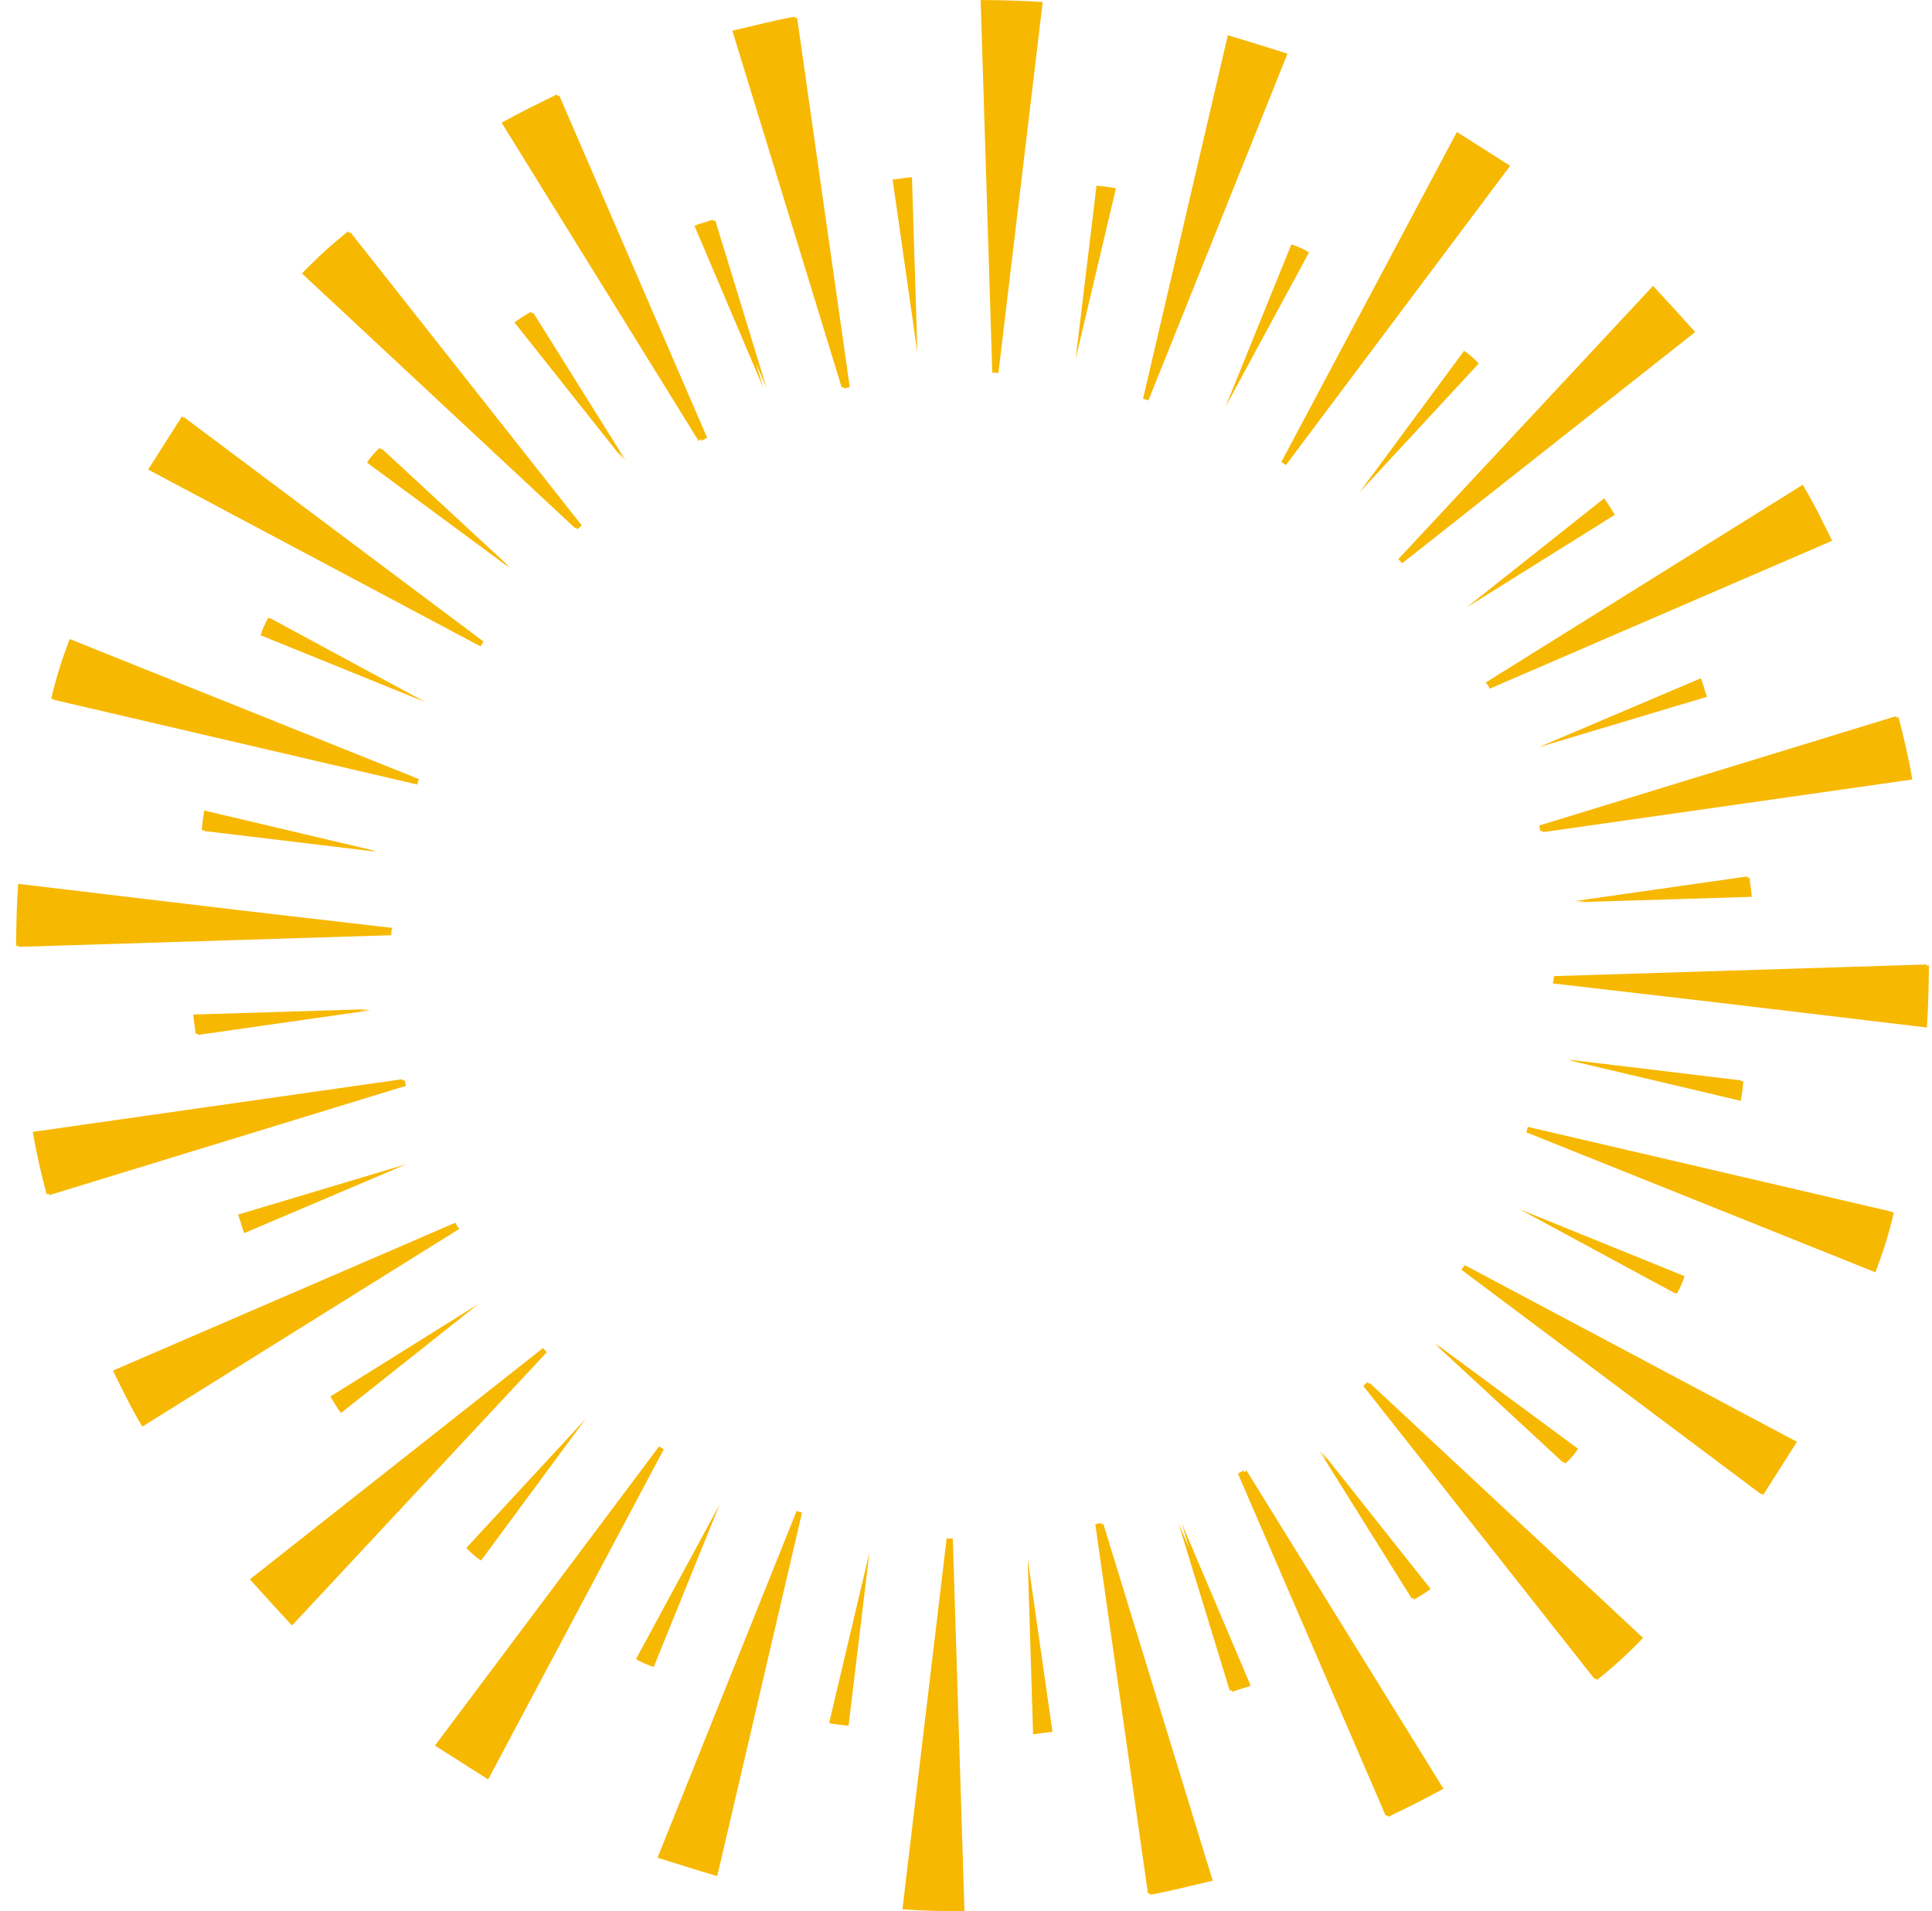 <?xml version="1.0" encoding="UTF-8"?> <svg xmlns="http://www.w3.org/2000/svg" id="Layer_1" data-name="Layer 1" viewBox="0 0 492.3 487.08"><defs><style> .cls-1 { fill: #f7b801; fill-rule: evenodd; stroke-width: 0px; } </style></defs><path class="cls-1" d="M490.92,246.06c0-.09,0-.18,0-.28l-94.97,2.97c-.08.78.03,1.26-.35,1.85l39.92,4.63,55.47,6.61c.38-5.15.45-10.48.53-15.8l-.61.02Z"></path><path class="cls-1" d="M446.39,228.53c-.13-1.74-.46-3.18-.59-4.92l-.57.08c-.01-.11-.03-.22-.03-.34l-44.13,6.3,3.03-.09-2.43.35,44.73-1.37Z"></path><path class="cls-1" d="M427.22,329.71c.93-1.46,1.58-3.13,2.03-4.5l-9.64-3.91-32.41-13.15,39.41,21.31s.02-.04.04-.06l.57.31Z"></path><path class="cls-1" d="M302.95,394.33l-2.63-6.08,13.05,42.63c.16-.06.32-.11.48-.17l.13.42c1.63-.62,3.08-.94,4.71-1.56l-17.57-41.38,1.84,6.13Z"></path><path class="cls-1" d="M263.25,441.94c1.75-.15,3.19-.47,4.93-.6l-6.31-44.13,1.38,44.73Z"></path><path class="cls-1" d="M216.22,439.77l5.33-44.19-10.28,43.53c1.85.35,3.4.51,4.95.66Z"></path><path class="cls-1" d="M162.07,422.77c1.47.94,3.14,1.57,4.5,2.03l16.82-41.45-21.32,39.42Z"></path><path class="cls-1" d="M122.57,397.67l26.63-36.05-30.38,32.84c1,1.03,2.28,2.27,3.75,3.21Z"></path><path class="cls-1" d="M86.87,360.09l35.04-27.8-37.74,23.6c.8,1.34,1.61,2.68,2.71,4.2Z"></path><path class="cls-1" d="M62.21,314.24l41.37-17.58-42.92,12.86c.62,1.63.94,3.08,1.55,4.72Z"></path><path class="cls-1" d="M96.2,217.09l-1.59-.38.99.12-43.53-10.28c-.35,1.85-.51,3.4-.67,4.96l.63.08c0,.06-.01.11-.02.17l44.2,5.32Z"></path><path class="cls-1" d="M97.33,114.37c-.05.05-.11.11-.17.17l-.44-.41c-1.04.99-2.27,2.28-3.21,3.75l36.04,26.61-1.02-.94,1.62,1.2-32.83-30.37Z"></path><path class="cls-1" d="M135.89,79.7c-.11.07-.22.13-.33.2l-.28-.45c-1.34.8-2.67,1.61-4.2,2.71l27.8,35.03-1.49-2.38,2.09,2.63-23.6-37.75Z"></path><path class="cls-1" d="M13.67,178.32l92.61,21.59c.19-.29.27-1.07.45-1.37l-.61-.25s0,0,0,0l-88.36-35.44c-1.92,4.98-3.56,10.16-4.7,15.21l.64.15s-.02.07-.03.11Z"></path><path class="cls-1" d="M99.67,238.32c.08-.78-.03-1.26.35-1.85l-39.94-4.63-55.46-6.61c-.38,5.15-.45,10.48-.53,15.8l.61-.02c0,.09,0,.18,0,.28l94.97-2.97Z"></path><path class="cls-1" d="M103.43,276.71c-.1-.49-.21-.97-.32-1.45l-.54.08c-.02-.11-.05-.22-.07-.32l-94.16,13.42c.99,5.59,2.07,10.41,3.54,15.89l.51-.16c.03.14.06.28.09.41l90.94-27.87Z"></path><path class="cls-1" d="M116.02,311.59l-87.23,37.68c2.33,4.8,4.67,9.59,7.48,14.27l80.85-50.43c-.59-.37-.7-.86-1.1-1.52Z"></path><path class="cls-1" d="M138.33,343.55l-74.65,58.91c3.38,3.8,7.05,7.78,10.73,11.77l64.92-69.64c-.29-.19-.7-.86-.99-1.04Z"></path><path class="cls-1" d="M168.54,368.95c-.29-.19-.59-.37-.59-.37l-57.12,76.25c2.36,1.5,4.42,2.81,6.78,4.31,2.36,1.5,4.42,2.81,6.78,4.31l44.74-84.11s-.29-.19-.59-.37Z"></path><path class="cls-1" d="M167.55,473.4c5.18,1.63,10.34,3.26,15.21,4.7l21.6-92.61c-.29-.19-1.07-.27-1.37-.45l-35.44,88.36Z"></path><path class="cls-1" d="M241.23,391.95l-11.28,94.61c5.14.37,10.46.45,15.81.52l-2.97-94.97c-.78-.08-1.26.03-1.55-.16Z"></path><path class="cls-1" d="M280.66,388.46l-.11-.36c-.48.11-.96.22-1.45.32l13.42,94.16c.18-.04.37-.08.55-.12l.05.37c5.59-1,10.6-2.37,15.9-3.56l-27.87-90.93c-.17.04-.33.08-.5.11Z"></path><path class="cls-1" d="M317.07,375.17l-.29-.47c-.19.3-.67.41-1.34.82l37.68,87.22c.14-.07.27-.13.41-.2l.2.46c4.79-2.33,9.58-4.67,14.08-7.19l-50.23-81.14c-.15.23-.31.38-.5.51Z"></path><path class="cls-1" d="M348.92,352.66l-.48-.45c-.18.28-.86.7-1.04.99l58.91,74.65c.08-.07.16-.14.23-.21l.37.47c4.1-3.2,8.08-6.87,11.77-10.72l-69.63-64.93c-.04.06-.08.13-.13.2Z"></path><path class="cls-1" d="M373.74,322.7l-.57-.3s-.19.3-.38.6c-.19.29-.37.59-.37.59l76.25,57.12s.06-.09.08-.13l.52.39c1.5-2.36,2.81-4.42,4.31-6.78,1.5-2.36,2.81-4.42,4.3-6.77l-84.11-44.75s-.01.02-.03.05Z"></path><path class="cls-1" d="M49.24,258.55c.13,1.74.46,3.18.59,4.92l.57-.08c.01.11.03.22.03.34l44.13-6.3-3.03.09,2.43-.35-44.73,1.37Z"></path><path class="cls-1" d="M68.42,157.38c-.93,1.46-1.58,3.13-2.03,4.5l9.64,3.91,32.41,13.15-39.41-21.31s-.02.04-.04.06l-.57-.31Z"></path><path class="cls-1" d="M192.69,92.75l2.63,6.08-13.05-42.63c-.16.06-.32.11-.48.17l-.13-.42c-1.63.62-3.08.94-4.71,1.56l17.57,41.38-1.84-6.13Z"></path><path class="cls-1" d="M232.38,45.14c-1.75.15-3.19.47-4.93.6l6.31,44.13-1.38-44.73Z"></path><path class="cls-1" d="M279.41,47.31l-5.33,44.19,10.28-43.53c-1.85-.35-3.4-.51-4.95-.66Z"></path><path class="cls-1" d="M333.56,64.31c-1.47-.94-3.14-1.57-4.5-2.03l-16.82,41.45,21.32-39.42Z"></path><path class="cls-1" d="M373.06,89.41l-26.63,36.05,30.38-32.84c-1-1.03-2.28-2.27-3.75-3.21Z"></path><path class="cls-1" d="M373.73,154.79l37.74-23.6c-.8-1.34-1.61-2.68-2.71-4.2l-35.04,27.8Z"></path><path class="cls-1" d="M392.05,190.42l42.92-12.86c-.62-1.63-.94-3.08-1.55-4.72l-41.37,17.58Z"></path><path class="cls-1" d="M399.43,269.99l1.59.38-.98-.12,43.53,10.28c.35-1.85.51-3.4.67-4.96l-.63-.08c0-.06.01-.11.02-.17l-44.19-5.32Z"></path><path class="cls-1" d="M398.3,372.71c.05-.05.11-.11.17-.17l.44.41c1.04-.99,2.27-2.28,3.21-3.75l-36.04-26.61,1.02.94-1.62-1.2,32.83,30.37Z"></path><path class="cls-1" d="M359.74,407.38c.11-.07.22-.13.33-.2l.28.45c1.34-.8,2.67-1.61,4.2-2.71l-27.8-35.03,1.49,2.38-2.09-2.64,23.6,37.75Z"></path><path class="cls-1" d="M481.96,308.76l-92.61-21.59c-.19.29-.27,1.07-.45,1.37l.61.24s0,0,0,0l88.36,35.44c1.92-4.98,3.56-10.16,4.7-15.21l-.64-.15s.02-.07.03-.11Z"></path><path class="cls-1" d="M392.2,210.37c.1.49.21.97.32,1.45l.54-.08c.02.11.05.22.07.32l94.16-13.42c-.99-5.59-2.07-10.41-3.54-15.89l-.51.16c-.03-.14-.06-.28-.09-.41l-90.94,27.87Z"></path><path class="cls-1" d="M379.61,175.49l87.23-37.68c-2.33-4.8-4.67-9.59-7.48-14.27l-80.85,50.43c.59.37.7.86,1.1,1.52Z"></path><path class="cls-1" d="M357.3,143.53l74.65-58.91c-3.38-3.8-7.05-7.78-10.73-11.77l-64.92,69.64c.29.19.7.86.99,1.04Z"></path><path class="cls-1" d="M327.09,118.13c.29.19.59.37.59.37l57.12-76.25c-2.36-1.5-4.42-2.81-6.78-4.31-2.36-1.5-4.42-2.81-6.78-4.31l-44.74,84.11s.29.19.59.37Z"></path><path class="cls-1" d="M328.08,13.68c-5.18-1.63-10.34-3.26-15.21-4.7l-21.6,92.61c.29.19,1.07.27,1.36.45l35.44-88.36Z"></path><path class="cls-1" d="M249.88,0l2.97,94.97c.78.08,1.26-.03,1.55.16L265.69.52c-5.14-.37-10.46-.45-15.81-.52Z"></path><path class="cls-1" d="M214.97,98.62l.11.36c.48-.11.96-.22,1.45-.32l-13.42-94.16c-.18.04-.37.08-.55.12l-.05-.37c-5.59,1-10.6,2.37-15.9,3.56l27.87,90.93c.17-.04.33-.08.5-.11Z"></path><path class="cls-1" d="M178.56,111.91l.29.47c.19-.29.67-.41,1.34-.82l-37.68-87.22c-.14.07-.27.13-.41.2l-.2-.46c-4.79,2.33-9.58,4.67-14.08,7.19l50.23,81.14c.15-.23.31-.38.5-.51Z"></path><path class="cls-1" d="M146.71,134.42l.48.45c.18-.28.86-.7,1.04-.99l-58.91-74.65c-.08.07-.16.14-.24.21l-.37-.47c-4.1,3.2-8.08,6.87-11.77,10.72l69.63,64.93c.04-.06.08-.13.13-.2Z"></path><path class="cls-1" d="M121.89,164.38l.57.3s.19-.3.38-.6c.19-.29.37-.59.37-.59l-76.25-57.12s-.06.09-.08.13l-.52-.39c-1.5,2.36-2.81,4.42-4.31,6.78-1.5,2.36-2.81,4.42-4.3,6.77l84.11,44.75s.01-.02.03-.05Z"></path></svg> 